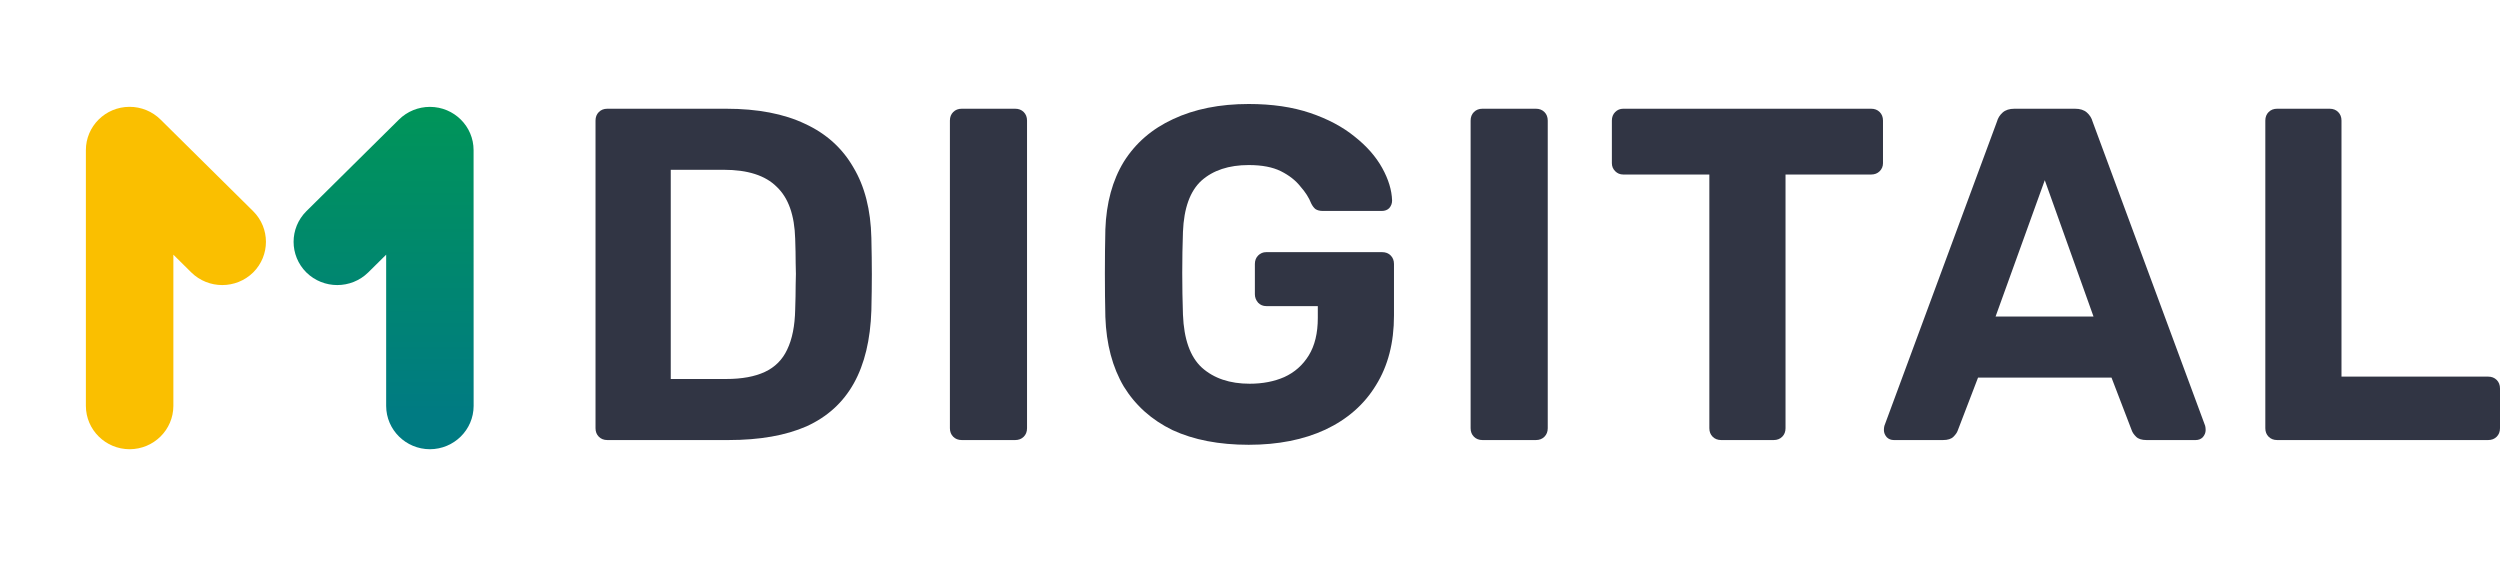 <svg xmlns="http://www.w3.org/2000/svg" width="1351" height="303" viewBox="0 0 1351 303" fill="none">
<path d="M255.923 81.158C255.939 68.252 245.385 57.774 232.343 57.758C226.073 57.747 220.059 60.208 215.624 64.591L165.55 114.143C156.359 123.294 156.359 138.077 165.55 147.228C174.797 156.323 189.73 156.323 198.977 147.228L208.681 137.625V219.381C208.72 232.282 219.28 242.726 232.316 242.765C245.352 242.726 255.912 232.282 255.951 219.381L255.923 81.158Z" fill="url(#paint0_linear_566_32177)"/>
<path fill-rule="evenodd" clip-rule="evenodd" d="M46.412 81.158C46.384 68.252 56.933 57.764 69.975 57.731C76.262 57.714 82.299 60.186 86.744 64.591L136.818 114.143C146.015 123.294 146.015 138.077 136.818 147.228C127.571 156.323 112.632 156.323 103.385 147.228L93.688 137.631V219.382C93.649 232.282 83.089 242.726 70.053 242.765C57.017 242.732 46.451 232.282 46.412 219.382V81.158Z" fill="#FABF00"/>
<path d="M1230.57 237.803C1228.69 237.803 1227.16 237.206 1225.97 236.013C1224.77 234.819 1224.18 233.285 1224.18 231.409V65.152C1224.18 63.277 1224.77 61.742 1225.97 60.548C1227.16 59.355 1228.69 58.758 1230.57 58.758H1258.95C1260.83 58.758 1262.36 59.355 1263.55 60.548C1264.75 61.742 1265.34 63.277 1265.34 65.152V203.529H1344.61C1346.48 203.529 1348.02 204.126 1349.21 205.319C1350.4 206.513 1351 208.048 1351 209.923V231.409C1351 233.285 1350.4 234.819 1349.21 236.013C1348.02 237.206 1346.48 237.803 1344.61 237.803H1230.57Z" fill="#313544"/>
<path d="M1023.43 237.803C1021.9 237.803 1020.62 237.292 1019.6 236.269C1018.57 235.075 1018.06 233.796 1018.06 232.432C1018.06 231.579 1018.15 230.812 1018.32 230.13L1079.17 65.664C1079.68 63.788 1080.71 62.168 1082.24 60.804C1083.77 59.44 1085.91 58.758 1088.63 58.758H1121.36C1124.09 58.758 1126.22 59.44 1127.75 60.804C1129.29 62.168 1130.31 63.788 1130.82 65.664L1191.68 230.13C1191.85 230.812 1191.93 231.579 1191.93 232.432C1191.93 233.796 1191.42 235.075 1190.4 236.269C1189.38 237.292 1188.1 237.803 1186.56 237.803H1159.97C1157.41 237.803 1155.54 237.206 1154.35 236.013C1153.15 234.819 1152.39 233.711 1152.04 232.688L1141.05 204.04H1068.94L1057.95 232.688C1057.61 233.711 1056.84 234.819 1055.65 236.013C1054.46 237.206 1052.58 237.803 1050.02 237.803H1023.43ZM1078.41 171.045H1131.33L1105 97.38L1078.41 171.045Z" fill="#313544"/>
<path d="M930.123 237.803C928.248 237.803 926.714 237.206 925.521 236.013C924.328 234.819 923.731 233.285 923.731 231.409V94.311H877.195C875.49 94.311 874.041 93.714 872.848 92.521C871.655 91.327 871.058 89.878 871.058 88.172V65.152C871.058 63.277 871.655 61.742 872.848 60.548C874.041 59.355 875.49 58.758 877.195 58.758H1011.18C1013.05 58.758 1014.59 59.355 1015.78 60.548C1016.97 61.742 1017.57 63.277 1017.57 65.152V88.172C1017.57 89.878 1016.97 91.327 1015.78 92.521C1014.59 93.714 1013.05 94.311 1011.18 94.311H964.898V231.409C964.898 233.285 964.301 234.819 963.108 236.013C961.914 237.206 960.38 237.803 958.505 237.803H930.123Z" fill="#313544"/>
<path d="M801.114 237.803C799.239 237.803 797.705 237.206 796.512 236.013C795.318 234.819 794.722 233.285 794.722 231.409V65.152C794.722 63.277 795.318 61.742 796.512 60.548C797.705 59.355 799.239 58.758 801.114 58.758H830.007C831.882 58.758 833.417 59.355 834.61 60.548C835.803 61.742 836.4 63.277 836.4 65.152V231.409C836.4 233.285 835.803 234.819 834.61 236.013C833.417 237.206 831.882 237.803 830.007 237.803H801.114Z" fill="#313544"/>
<path d="M674.812 240.361C658.788 240.361 645.066 237.718 633.645 232.432C622.395 226.975 613.616 219.132 607.309 208.9C601.172 198.499 597.848 185.966 597.337 171.301C597.166 163.969 597.081 156.125 597.081 147.769C597.081 139.414 597.166 131.485 597.337 123.982C597.848 109.658 601.172 97.466 607.309 87.405C613.616 77.345 622.48 69.671 633.901 64.385C645.492 58.928 659.129 56.2 674.812 56.2C687.426 56.2 698.506 57.82 708.052 61.06C717.598 64.3 725.609 68.563 732.087 73.849C738.565 78.965 743.508 84.592 746.917 90.73C750.326 96.869 752.116 102.752 752.287 108.379C752.287 109.914 751.775 111.278 750.753 112.472C749.73 113.495 748.366 114.006 746.662 114.006H714.956C713.251 114.006 711.887 113.665 710.864 112.983C710.012 112.301 709.245 111.278 708.563 109.914C707.37 106.844 705.41 103.775 702.682 100.706C700.125 97.466 696.631 94.738 692.199 92.521C687.767 90.304 681.971 89.196 674.812 89.196C664.073 89.196 655.55 92.009 649.242 97.636C643.106 103.264 639.782 112.472 639.27 125.261C638.759 139.925 638.759 154.846 639.27 170.022C639.782 183.322 643.191 192.872 649.498 198.669C655.976 204.467 664.584 207.366 675.323 207.366C682.312 207.366 688.534 206.172 693.989 203.785C699.614 201.227 704.046 197.305 707.285 192.019C710.524 186.733 712.143 179.997 712.143 171.812V165.418H684.272C682.568 165.418 681.119 164.821 679.926 163.627C678.732 162.263 678.136 160.729 678.136 159.023V142.654C678.136 140.778 678.732 139.243 679.926 138.05C681.119 136.856 682.568 136.259 684.272 136.259H746.917C748.792 136.259 750.326 136.856 751.52 138.05C752.713 139.243 753.31 140.778 753.31 142.654V170.534C753.31 185.198 750.071 197.731 743.593 208.133C737.286 218.535 728.166 226.549 716.234 232.176C704.472 237.633 690.665 240.361 674.812 240.361Z" fill="#313544"/>
<path d="M519.722 237.803C517.847 237.803 516.313 237.206 515.119 236.013C513.926 234.819 513.33 233.285 513.33 231.409V65.152C513.33 63.277 513.926 61.742 515.119 60.548C516.313 59.355 517.847 58.758 519.722 58.758H548.615C550.49 58.758 552.024 59.355 553.218 60.548C554.411 61.742 555.008 63.277 555.008 65.152V231.409C555.008 233.285 554.411 234.819 553.218 236.013C552.024 237.206 550.49 237.803 548.615 237.803H519.722Z" fill="#313544"/>
<path d="M328.212 237.803C326.337 237.803 324.802 237.206 323.609 236.013C322.416 234.819 321.819 233.285 321.819 231.409V65.152C321.819 63.277 322.416 61.742 323.609 60.548C324.802 59.355 326.337 58.758 328.212 58.758H392.391C409.437 58.758 423.67 61.486 435.091 66.943C446.512 72.229 455.206 80.073 461.172 90.474C467.309 100.706 470.547 113.409 470.888 128.586C471.059 136.088 471.144 142.653 471.144 148.281C471.144 153.908 471.059 160.387 470.888 167.72C470.377 183.578 467.223 196.708 461.428 207.11C455.632 217.511 447.109 225.27 435.858 230.386C424.608 235.331 410.545 237.803 393.669 237.803H328.212ZM362.475 204.808H392.391C400.914 204.808 407.903 203.529 413.357 200.971C418.812 198.413 422.818 194.406 425.375 188.949C428.102 183.322 429.551 176.075 429.722 167.208C429.892 162.263 429.978 157.83 429.978 153.908C430.148 149.986 430.148 146.064 429.978 142.142C429.978 138.22 429.892 133.872 429.722 129.097C429.381 116.308 426.057 106.93 419.75 100.961C413.613 94.823 404.067 91.753 391.112 91.753H362.475V204.808Z" fill="#313544"/>
<defs>
<linearGradient id="paint0_linear_566_32177" x1="207.303" y1="222.559" x2="207.303" y2="11.771" gradientUnits="userSpaceOnUse">
<stop stop-color="#007B82"/>
<stop offset="1" stop-color="#009C4D"/>
</linearGradient>
</defs>
</svg>
